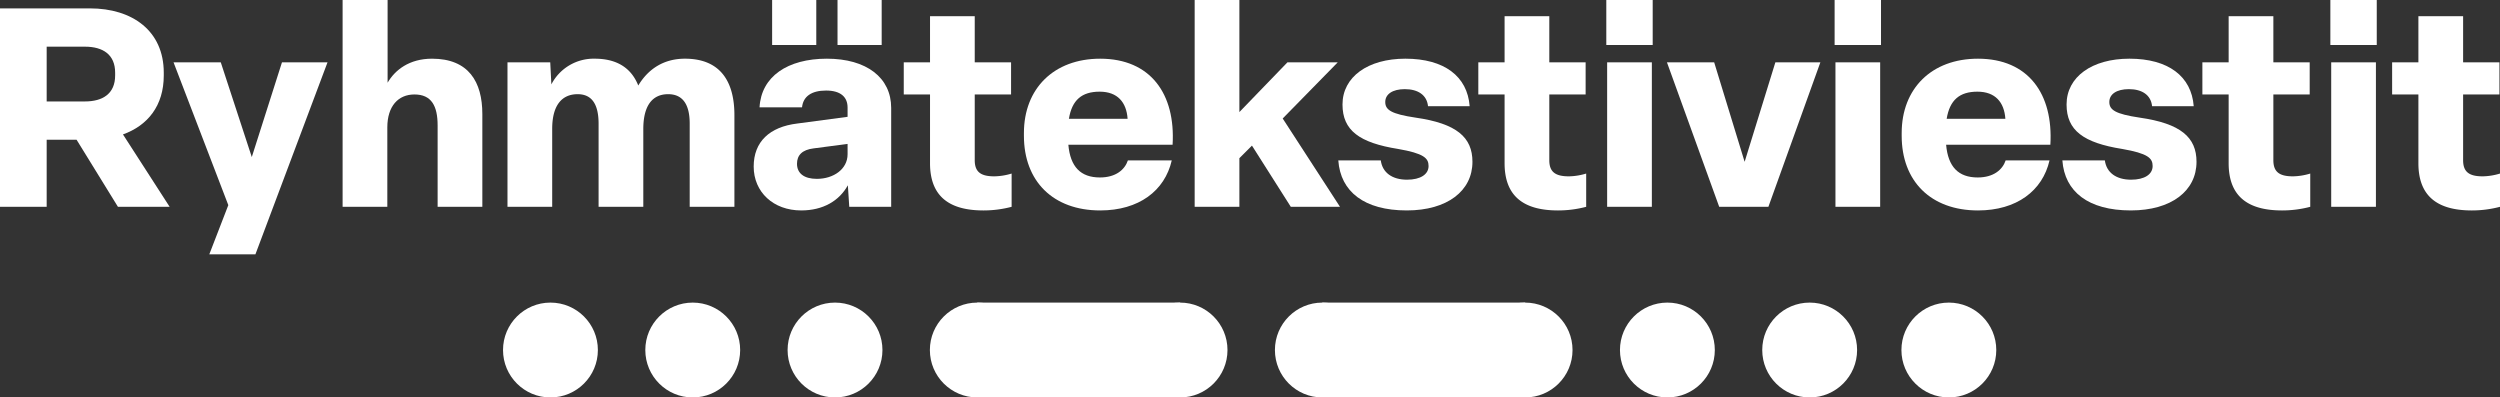 <svg id="Layer_1" data-name="Layer 1" xmlns="http://www.w3.org/2000/svg" viewBox="0 0 1431.35 227.557"><rect x="0" y="0" width="1431.35" height="227.557" fill="#333333" stroke="none"/><defs><style>.cls-1{fill:#fff;}</style></defs><title>logo-white-final</title><path class="cls-1" d="M0,118.403V4.8H51.521c24.161,0,42.241,12.8,42.241,36.801v1.6c0,17.28-9.12,28.641-23.36,33.761l26.721,41.441H67.521L43.841,80.002H26.721V118.403ZM26.721,58.082H48.641c10.24,0,17.281-4.48,17.281-14.88v-1.6c0-10.4-7.041-14.88-17.281-14.88H26.721Z"/><path class="cls-1" d="M119.838,145.604l10.88-28.161L99.358,35.681h27.041l17.76,54.241,17.281-54.241H187.52L146.239,145.604Z"/><path class="cls-1" d="M196.156,118.403V0H221.917V47.361c4.16-7.2,12.32-13.76,25.44-13.76,20.96,0,28.801,13.28,28.801,31.681v53.121H250.557v-46.561c0-11.2-3.52-17.76-13.28-17.76-9.28,0-15.521,6.72-15.521,18.88v45.441Z"/><path class="cls-1" d="M290.555,118.403V35.681h24.481l.64,12.64a27.247,27.247,0,0,1,24.801-14.72c12.32,0,20.8,4.96,24.96,15.36,5.76-9.601,14.72-15.36,26.721-15.36,20.32,0,28.321,13.12,28.321,32.32v52.481H394.878V70.722c0-11.36-4.32-16.8-12.32-16.8-8.96,0-14.241,6.4-14.241,20v44.481H342.716v-47.521c0-11.2-3.84-16.96-12-16.96-8.8,0-14.561,6.08-14.561,19.84v44.641Z"/><path class="cls-1" d="M431.514,95.362c0-14.24,9.12-22.721,24.96-24.641l28.801-3.84V61.602c0-6.08-4-9.76-12.32-9.76S459.835,55.201,459.195,61.441H434.874c.96-17.6,16-27.84,38.561-27.84,22.721,0,36.801,10.88,36.801,28.161v56.641H486.235l-.8-12.32c-4.96,8.96-14.241,14.4-26.721,14.4C442.714,120.483,431.514,109.923,431.514,95.362ZM467.355,25.761H442.074V0H467.355Zm17.92,62.562V82.402l-19.521,2.56c-6.4.8-9.44,3.84-9.44,8.8,0,5.44,4,8.64,11.36,8.64,9.601,0,17.601-5.6,17.601-14.08ZM504.796,25.761H479.515V0H504.796Z"/><path class="cls-1" d="M532.475,93.442V54.082h-15.04V35.681h15.04V9.28H558.075V35.681H578.876V54.082H558.075V91.682c0,6.56,3.2,9.28,11.2,9.28a35.736,35.736,0,0,0,9.92-1.6v19.041a62.787,62.787,0,0,1-16.161,2.08C542.075,120.483,532.475,111.203,532.475,93.442Z"/><path class="cls-1" d="M586.234,77.762v-1.6c0-25.44,17.12-42.561,43.681-42.561,28.801,0,43.2,20.16,41.44,49.281H611.674c1.12,12.641,7.041,18.721,18.081,18.721,9.12,0,14.24-4.48,16-9.76H670.876c-4,17.44-18.881,28.641-40.961,28.641C602.874,120.483,586.234,103.683,586.234,77.762Zm59.361-9.76c-.64-9.44-5.76-15.52-16-15.52s-15.84,4.8-17.601,15.52Z"/><path class="cls-1" d="M709.594,90.562v27.841H683.993V0h25.601V64.162l27.521-28.48H765.915L734.394,67.842l32.801,50.561H739.034L716.794,83.362Z"/><path class="cls-1" d="M766.234,91.842h24.32c.96,7.04,6.561,11.04,15.041,11.04,7.68,0,12.32-3.04,12.32-7.84,0-4.48-2.721-7.2-17.44-9.76-22.081-3.52-31.841-10.561-31.841-25.441,0-15.84,14.561-26.24,36.001-26.24,22.24,0,35.521,10.08,36.801,27.2H817.596c-.64-6.4-5.76-9.76-13.28-9.76-7.04,0-11.2,2.88-11.2,7.36s3.36,6.88,17.44,8.96c23.36,3.36,32.48,11.2,32.48,25.28,0,16.641-14.4,27.841-37.601,27.841C781.115,120.483,767.515,109.763,766.234,91.842Z"/><path class="cls-1" d="M861.436,93.442V54.082h-15.041V35.681h15.041V9.28h25.601V35.681h20.8V54.082H887.036V91.682c0,6.56,3.199,9.28,11.2,9.28a35.735,35.735,0,0,0,9.92-1.6v19.041a62.788,62.788,0,0,1-16.16,2.08C871.035,120.483,861.436,111.203,861.436,93.442Z"/><path class="cls-1" d="M946.233,25.761H919.673V0H946.233Zm-.479,9.92v82.722H920.153V35.681Z"/><path class="cls-1" d="M984.312,118.403,954.392,35.681h27.04L998.872,92.642l17.601-56.961h25.761l-29.761,82.722Z"/><path class="cls-1" d="M1076.95,25.761h-26.561V0h26.561Zm-.479,9.92v82.722h-25.601V35.681Z"/><path class="cls-1" d="M1088.79,77.762v-1.6c0-25.44,17.121-42.561,43.682-42.561,28.801,0,43.2,20.16,41.44,49.281h-59.682c1.12,12.641,7.041,18.721,18.081,18.721,9.12,0,14.24-4.48,16-9.76h25.121c-4,17.44-18.881,28.641-40.961,28.641C1105.431,120.483,1088.79,103.683,1088.79,77.762Zm59.361-9.76c-.64-9.44-5.76-15.52-16-15.52s-15.841,4.8-17.601,15.52Z"/><path class="cls-1" d="M1180.79,91.842h24.32c.96,7.04,6.561,11.04,15.041,11.04,7.68,0,12.32-3.04,12.32-7.84,0-4.48-2.721-7.2-17.44-9.76-22.081-3.52-31.841-10.561-31.841-25.441,0-15.84,14.561-26.24,36.001-26.24,22.24,0,35.52,10.08,36.801,27.2h-23.841c-.64-6.4-5.76-9.76-13.28-9.76-7.04,0-11.2,2.88-11.2,7.36s3.36,6.88,17.44,8.96c23.36,3.36,32.48,11.2,32.48,25.28,0,16.641-14.4,27.841-37.601,27.841C1195.671,120.483,1182.07,109.763,1180.79,91.842Z"/><path class="cls-1" d="M1275.99,93.442V54.082h-15.041V35.681h15.041V9.28h25.601V35.681h20.8V54.082h-20.8V91.682c0,6.56,3.199,9.28,11.2,9.28a35.735,35.735,0,0,0,9.92-1.6v19.041a62.789,62.789,0,0,1-16.16,2.08C1285.59,120.483,1275.99,111.203,1275.99,93.442Z"/><path class="cls-1" d="M1360.788,25.761h-26.561V0h26.561Zm-.479,9.92v82.722H1334.708V35.681Z"/><path class="cls-1" d="M1384.629,93.442V54.082h-15.041V35.681h15.041V9.28h25.601V35.681h20.8V54.082h-20.8V91.682c0,6.56,3.199,9.28,11.2,9.28a35.735,35.735,0,0,0,9.92-1.6v19.041a62.789,62.789,0,0,1-16.16,2.08C1394.229,120.483,1384.629,111.203,1384.629,93.442Z"/><circle class="cls-1" cx="315.155" cy="200.403" r="27.155"/><circle class="cls-1" cx="396.619" cy="200.403" r="27.155"/><circle class="cls-1" cx="478.083" cy="200.403" r="27.155"/><circle class="cls-1" cx="675.633" cy="200.403" r="27.155"/><circle class="cls-1" cx="559.546" cy="200.403" r="27.155"/><circle class="cls-1" cx="954.647" cy="200.403" r="27.155"/><circle class="cls-1" cx="1036.11" cy="200.403" r="27.155"/><circle class="cls-1" cx="1115.795" cy="200.403" r="27.155"/><rect class="cls-1" x="559.546" y="173.248" width="116.086" height="54.309"/><circle class="cls-1" cx="873.183" cy="200.403" r="27.155"/><circle class="cls-1" cx="757.096" cy="200.403" r="27.155"/><rect class="cls-1" x="757.096" y="173.248" width="116.086" height="54.309"/></svg>